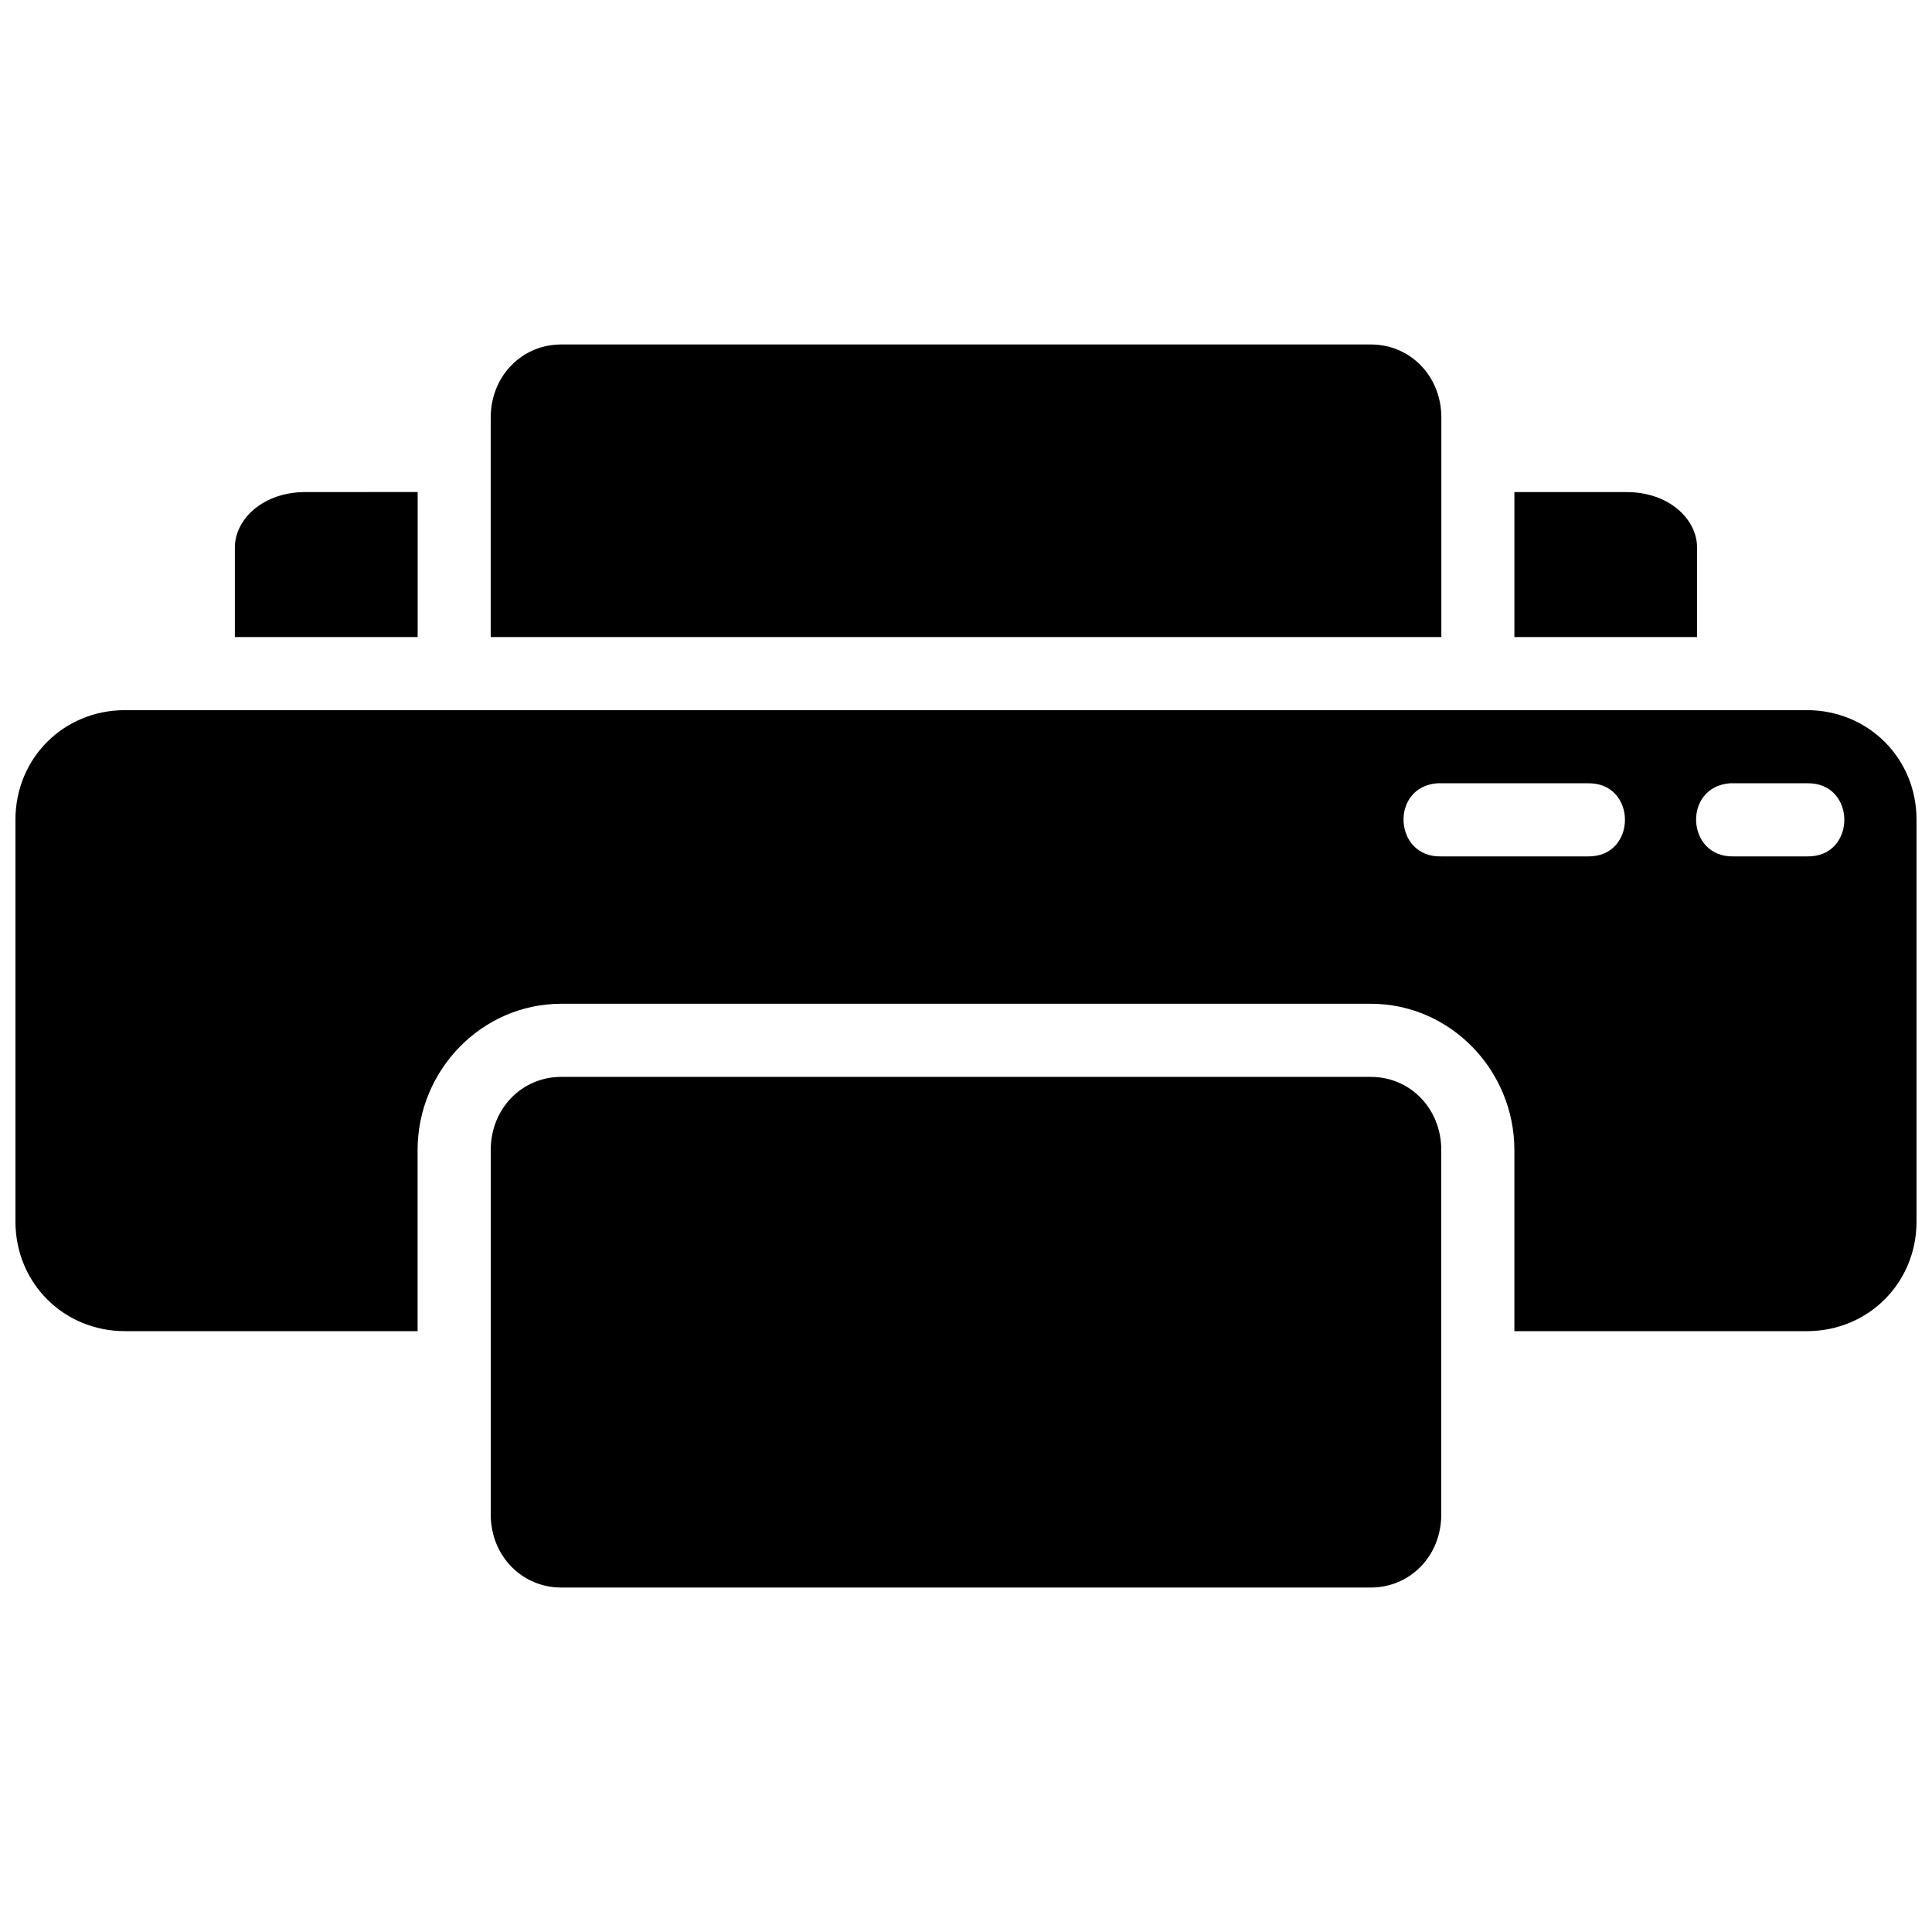 <?xml version="1.0" encoding="UTF-8"?>
<!-- Uploaded to: SVG Repo, www.svgrepo.com, Generator: SVG Repo Mixer Tools -->
<svg width="800px" height="800px" version="1.1" viewBox="144 144 512 512" xmlns="http://www.w3.org/2000/svg">
 <defs>
  <clipPath id="a">
   <path d="m148.09 235h503.81v330h-503.81z"/>
  </clipPath>
 </defs>
 <g clip-path="url(#a)">
  <path d="m292.72 235.29c-10.387 0-18.676 8.352-18.676 19.379v57.867c0.004 0.109 0.004 0.184 0 0.293h251.93c-0.008-0.109-0.008-0.184 0-0.293v-57.867c0-11.027-8.273-19.379-18.66-19.379zm-67.801 39.113c-11.25 0-18.676 7.231-18.676 14.664v23.75h48.441c-0.008-0.109-0.008-0.184 0-0.293v-38.133zm320.41 0v38.129c0.004 0.109 0.004 0.184 0 0.293h48.406v-23.75c0-7.434-7.387-14.664-18.641-14.664zm-368.21 57.793c-16.27 0-29.027 12.758-29.027 29.027v106.5c0 16.27 12.758 29.047 29.027 29.047h77.547v-47.988c0-21.176 17.012-38.773 38.055-38.773h214.57c21.043 0 38.035 17.598 38.035 38.773v47.988h77.508c16.27 0 29.066-12.777 29.066-29.047v-106.5c0-16.27-12.797-29.027-29.066-29.027zm347.81 19.379h1.023 38.773c13.207-0.293 13.207 19.668 0 19.379h-38.773c-12.652 0.379-13.645-18.445-1.023-19.379zm77.547 0h1.004 19.379c13.207-0.293 13.207 19.668 0 19.379h-19.379c-12.652 0.379-13.629-18.445-1.004-19.379zm-309.75 77.812c-10.387 0-18.676 8.367-18.676 19.398v96.547c0 11.027 8.289 19.379 18.676 19.379h214.57c10.387 0 18.656-8.348 18.656-19.379v-96.547c0-11.027-8.27-19.398-18.656-19.398z"/>
 </g>
</svg>